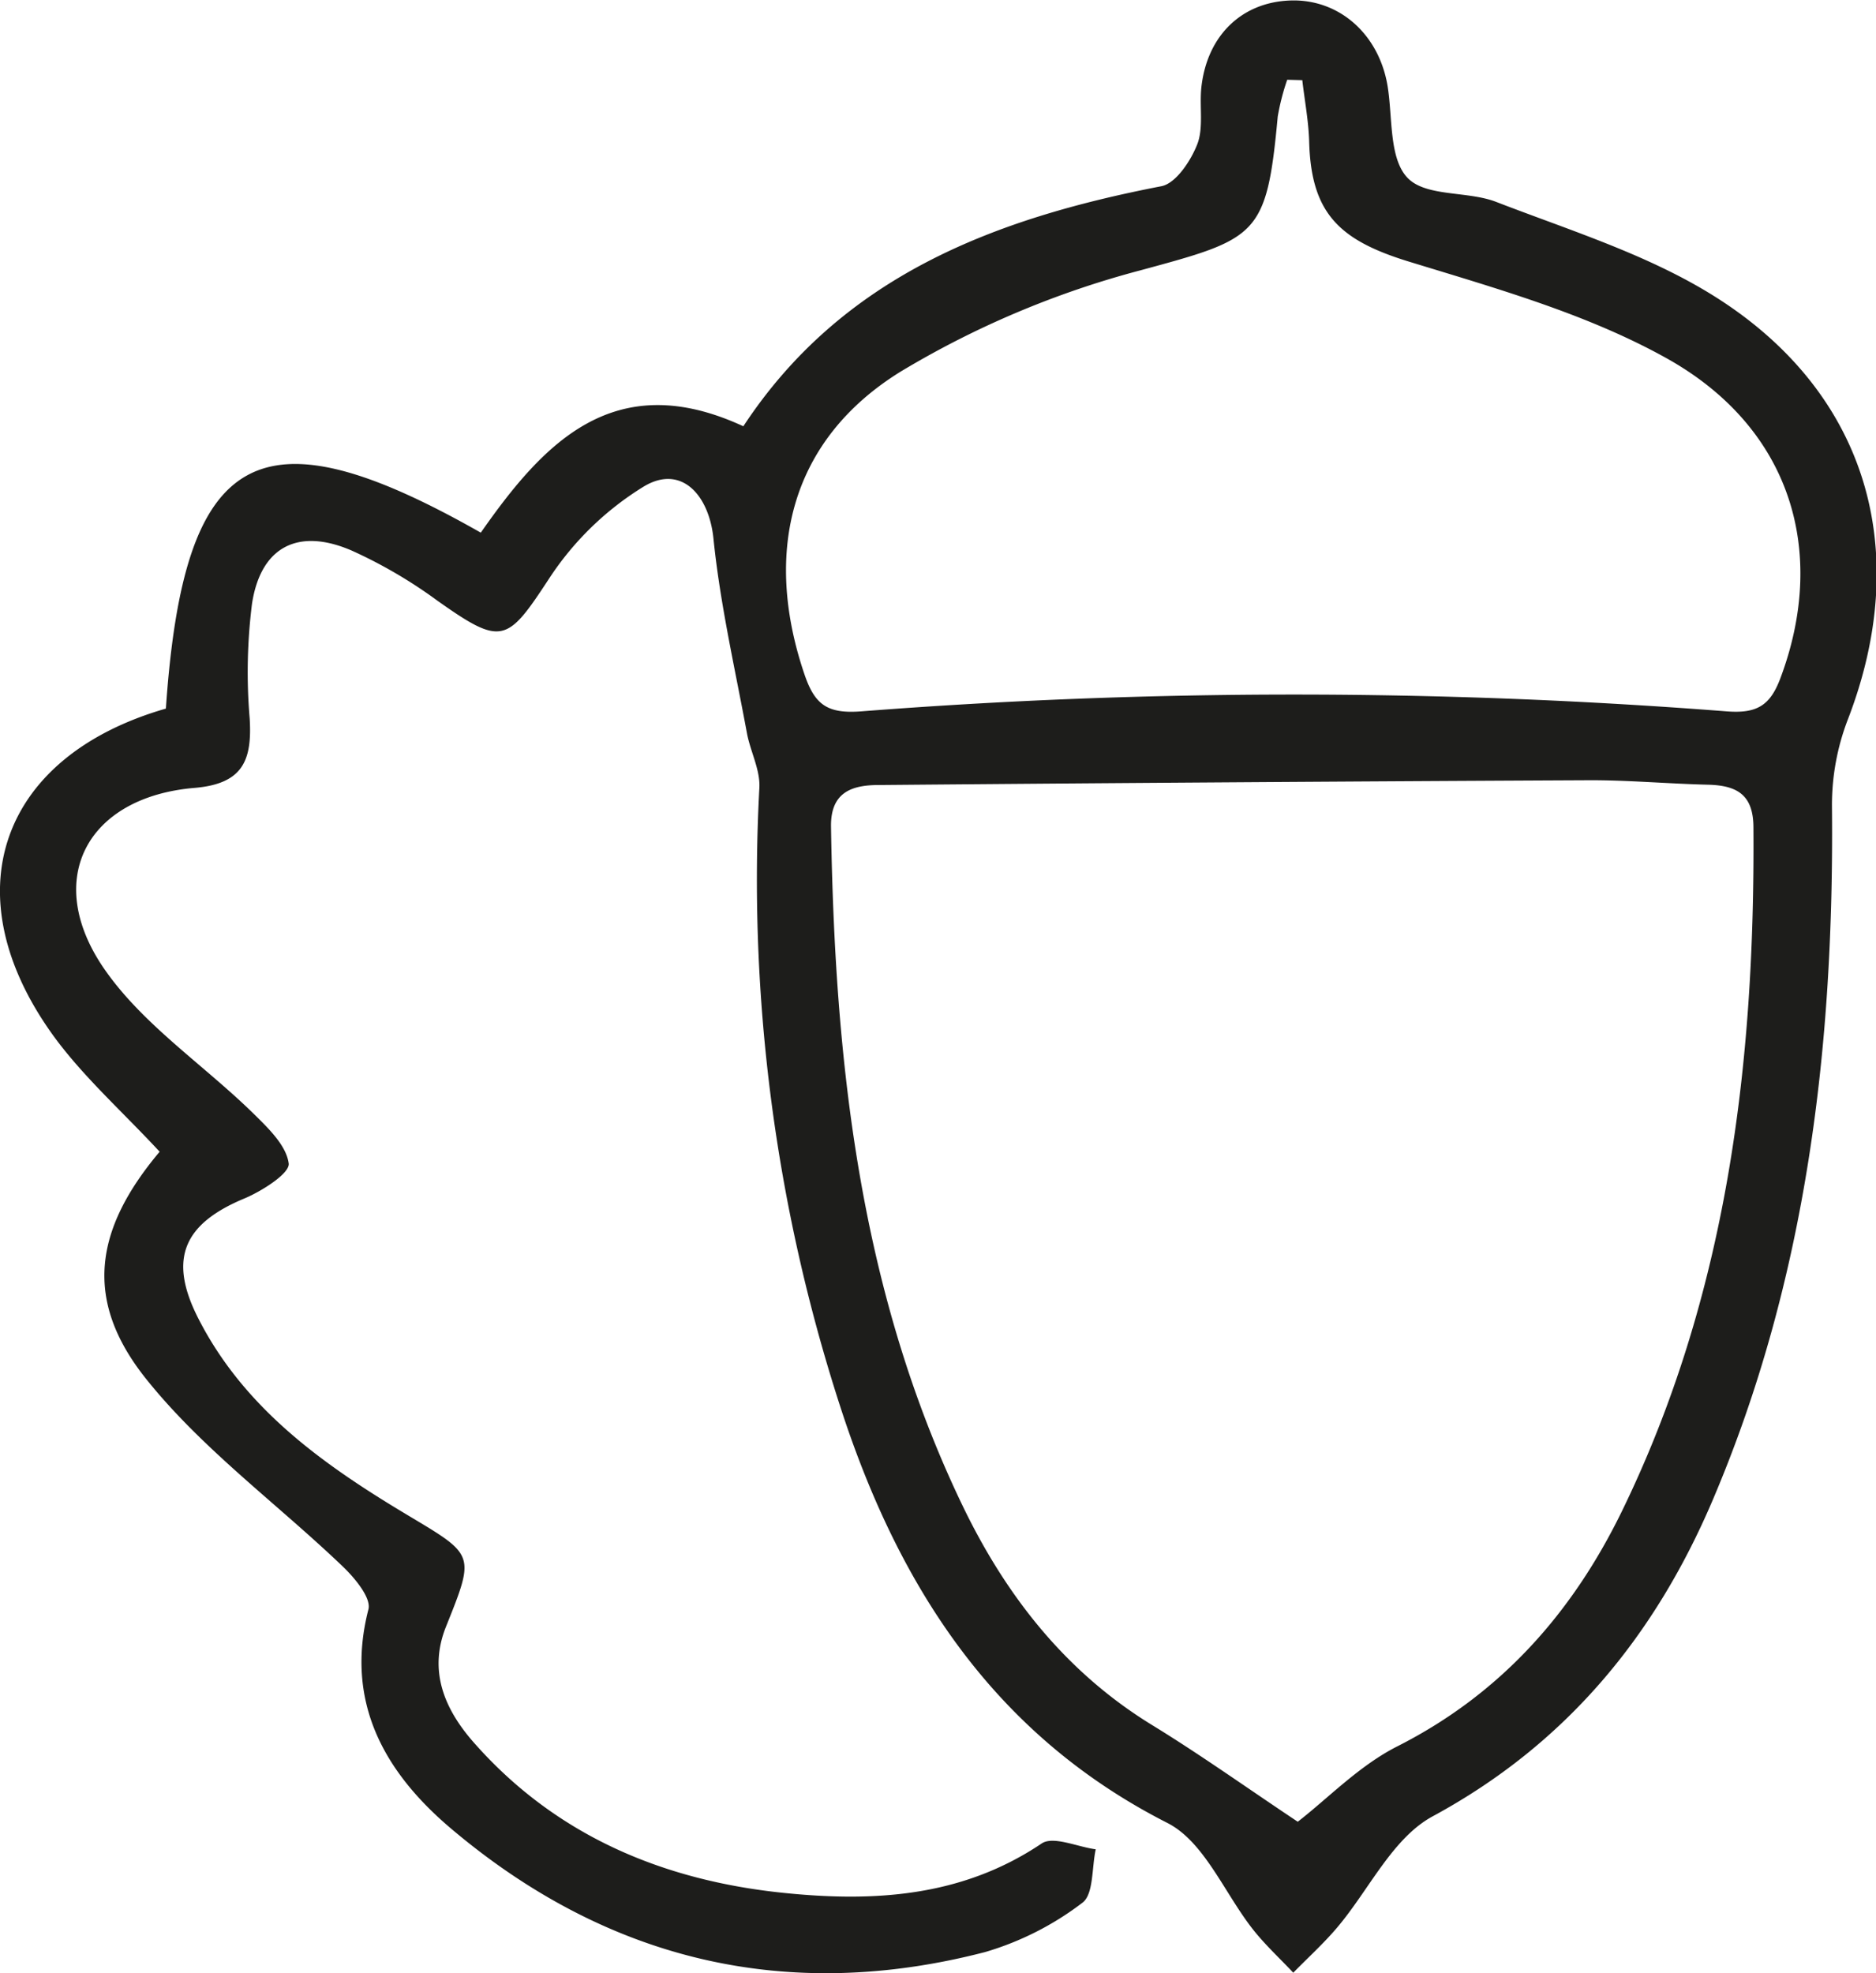 <svg id="Ebene_1" data-name="Ebene 1" xmlns="http://www.w3.org/2000/svg" xmlns:xlink="http://www.w3.org/1999/xlink" viewBox="0 0 231.73 243.72"><defs><style>.cls-1{fill:none;}.cls-2{clip-path:url(#clip-path);}.cls-3{fill:#1d1d1b;}</style><clipPath id="clip-path"><rect class="cls-1" width="231.73" height="243.72"/></clipPath></defs><g class="cls-2"><path class="cls-3" d="M160.86,9.9,159,9.85a28.7,28.7,0,0,0-1.17,4.55c-1.37,14.81-2.51,15.07-17,19a113.75,113.75,0,0,0-29.55,12.48c-13.61,8.4-17.09,22.24-11.89,37.47,1.27,3.7,2.82,4.83,7,4.51a689.6,689.6,0,0,1,106.88,0c3.79.3,5.4-.75,6.66-4.12,5.86-15.65,1.29-30.95-14.12-39.52-9.81-5.46-21-8.6-31.88-11.94-8.58-2.65-12-6-12.22-14.87-.08-2.52-.56-5-.85-7.54M160.31,225c3.72-2.88,7.58-6.92,12.28-9.3,12.77-6.46,21.61-16.47,27.73-29,13-26.66,16.47-55.22,16.27-84.48,0-4.1-2.07-5.21-5.61-5.3-5-.12-9.94-.58-14.91-.55q-43.77.21-87.54.59c-3.32,0-5.94.9-5.88,5.13.46,28.94,3.5,57.41,16.27,83.92,5.34,11.07,12.72,20.53,23.45,27.09,6,3.68,11.75,7.79,17.94,11.91M19.72,142.25c-4.57-4.93-9.31-9.14-13-14.15C-6.07,110.59-.14,93.46,20.49,87.52c2.2-32.1,11.4-37.36,38.9-21.73,7.74-11.08,16.48-20.52,32.43-13.14C104,34.13,122.77,27,143.46,23c1.79-.35,3.63-3.13,4.43-5.18s.25-4.71.51-7.07c.72-6.38,5-10.49,11-10.69s10.93,4.14,12,10.57c.63,3.88.17,8.87,2.42,11.29s7.37,1.64,10.95,3c8.84,3.42,18.09,6.3,26.13,11.14,19.58,11.8,25.54,31.63,17.33,52.86a29.42,29.42,0,0,0-1.94,10.62c.29,29.48-3.07,58.34-14.72,85.71-7.14,16.77-18.08,30.14-34.59,39.08-5,2.7-7.9,9.15-11.86,13.8-1.66,1.95-3.58,3.69-5.37,5.52-1.64-1.74-3.4-3.37-4.89-5.23-3.57-4.48-6.06-10.93-10.67-13.27-21.76-11.07-33.41-29.69-40.5-51.73a210.89,210.89,0,0,1-9.89-76.12c.12-2.22-1.12-4.49-1.54-6.77-1.48-8-3.32-16-4.13-24-.55-5.44-4-9.2-8.59-6.45A37.26,37.26,0,0,0,67.82,71.47C62.62,79.4,62,79.83,54,74.17A58.75,58.75,0,0,0,43.44,68c-6.62-2.86-11.23-.47-12.31,6.56a67.63,67.63,0,0,0-.29,14.16c.31,5.12-.77,8.07-6.76,8.59C10.77,98.41,5.27,108.57,12.83,119.6c4.74,6.9,12.26,11.87,18.39,17.85,1.85,1.82,4.15,4,4.44,6.25.16,1.21-3.29,3.41-5.46,4.32-7.5,3.12-9.46,7.44-5.72,14.79,5.74,11.29,15.68,18.25,26.18,24.51,8,4.79,8,4.69,4.42,13.62-2.18,5.47-.17,10.19,3.48,14.32,10.14,11.49,23.36,17,38.21,18.53,11.07,1.14,22,.55,31.87-6.08,1.43-1,4.43.4,6.71.7-.5,2.27-.25,5.58-1.66,6.61a36.92,36.92,0,0,1-12,6.08c-24.6,6.38-46.81,1-66.07-15.33-8.07-6.86-13.07-15.5-10.11-27,.36-1.43-1.71-3.9-3.2-5.32C34.23,185.72,25,179,18.08,170.35c-7.83-9.76-6.4-18.54,1.64-28.1"/></g></svg>